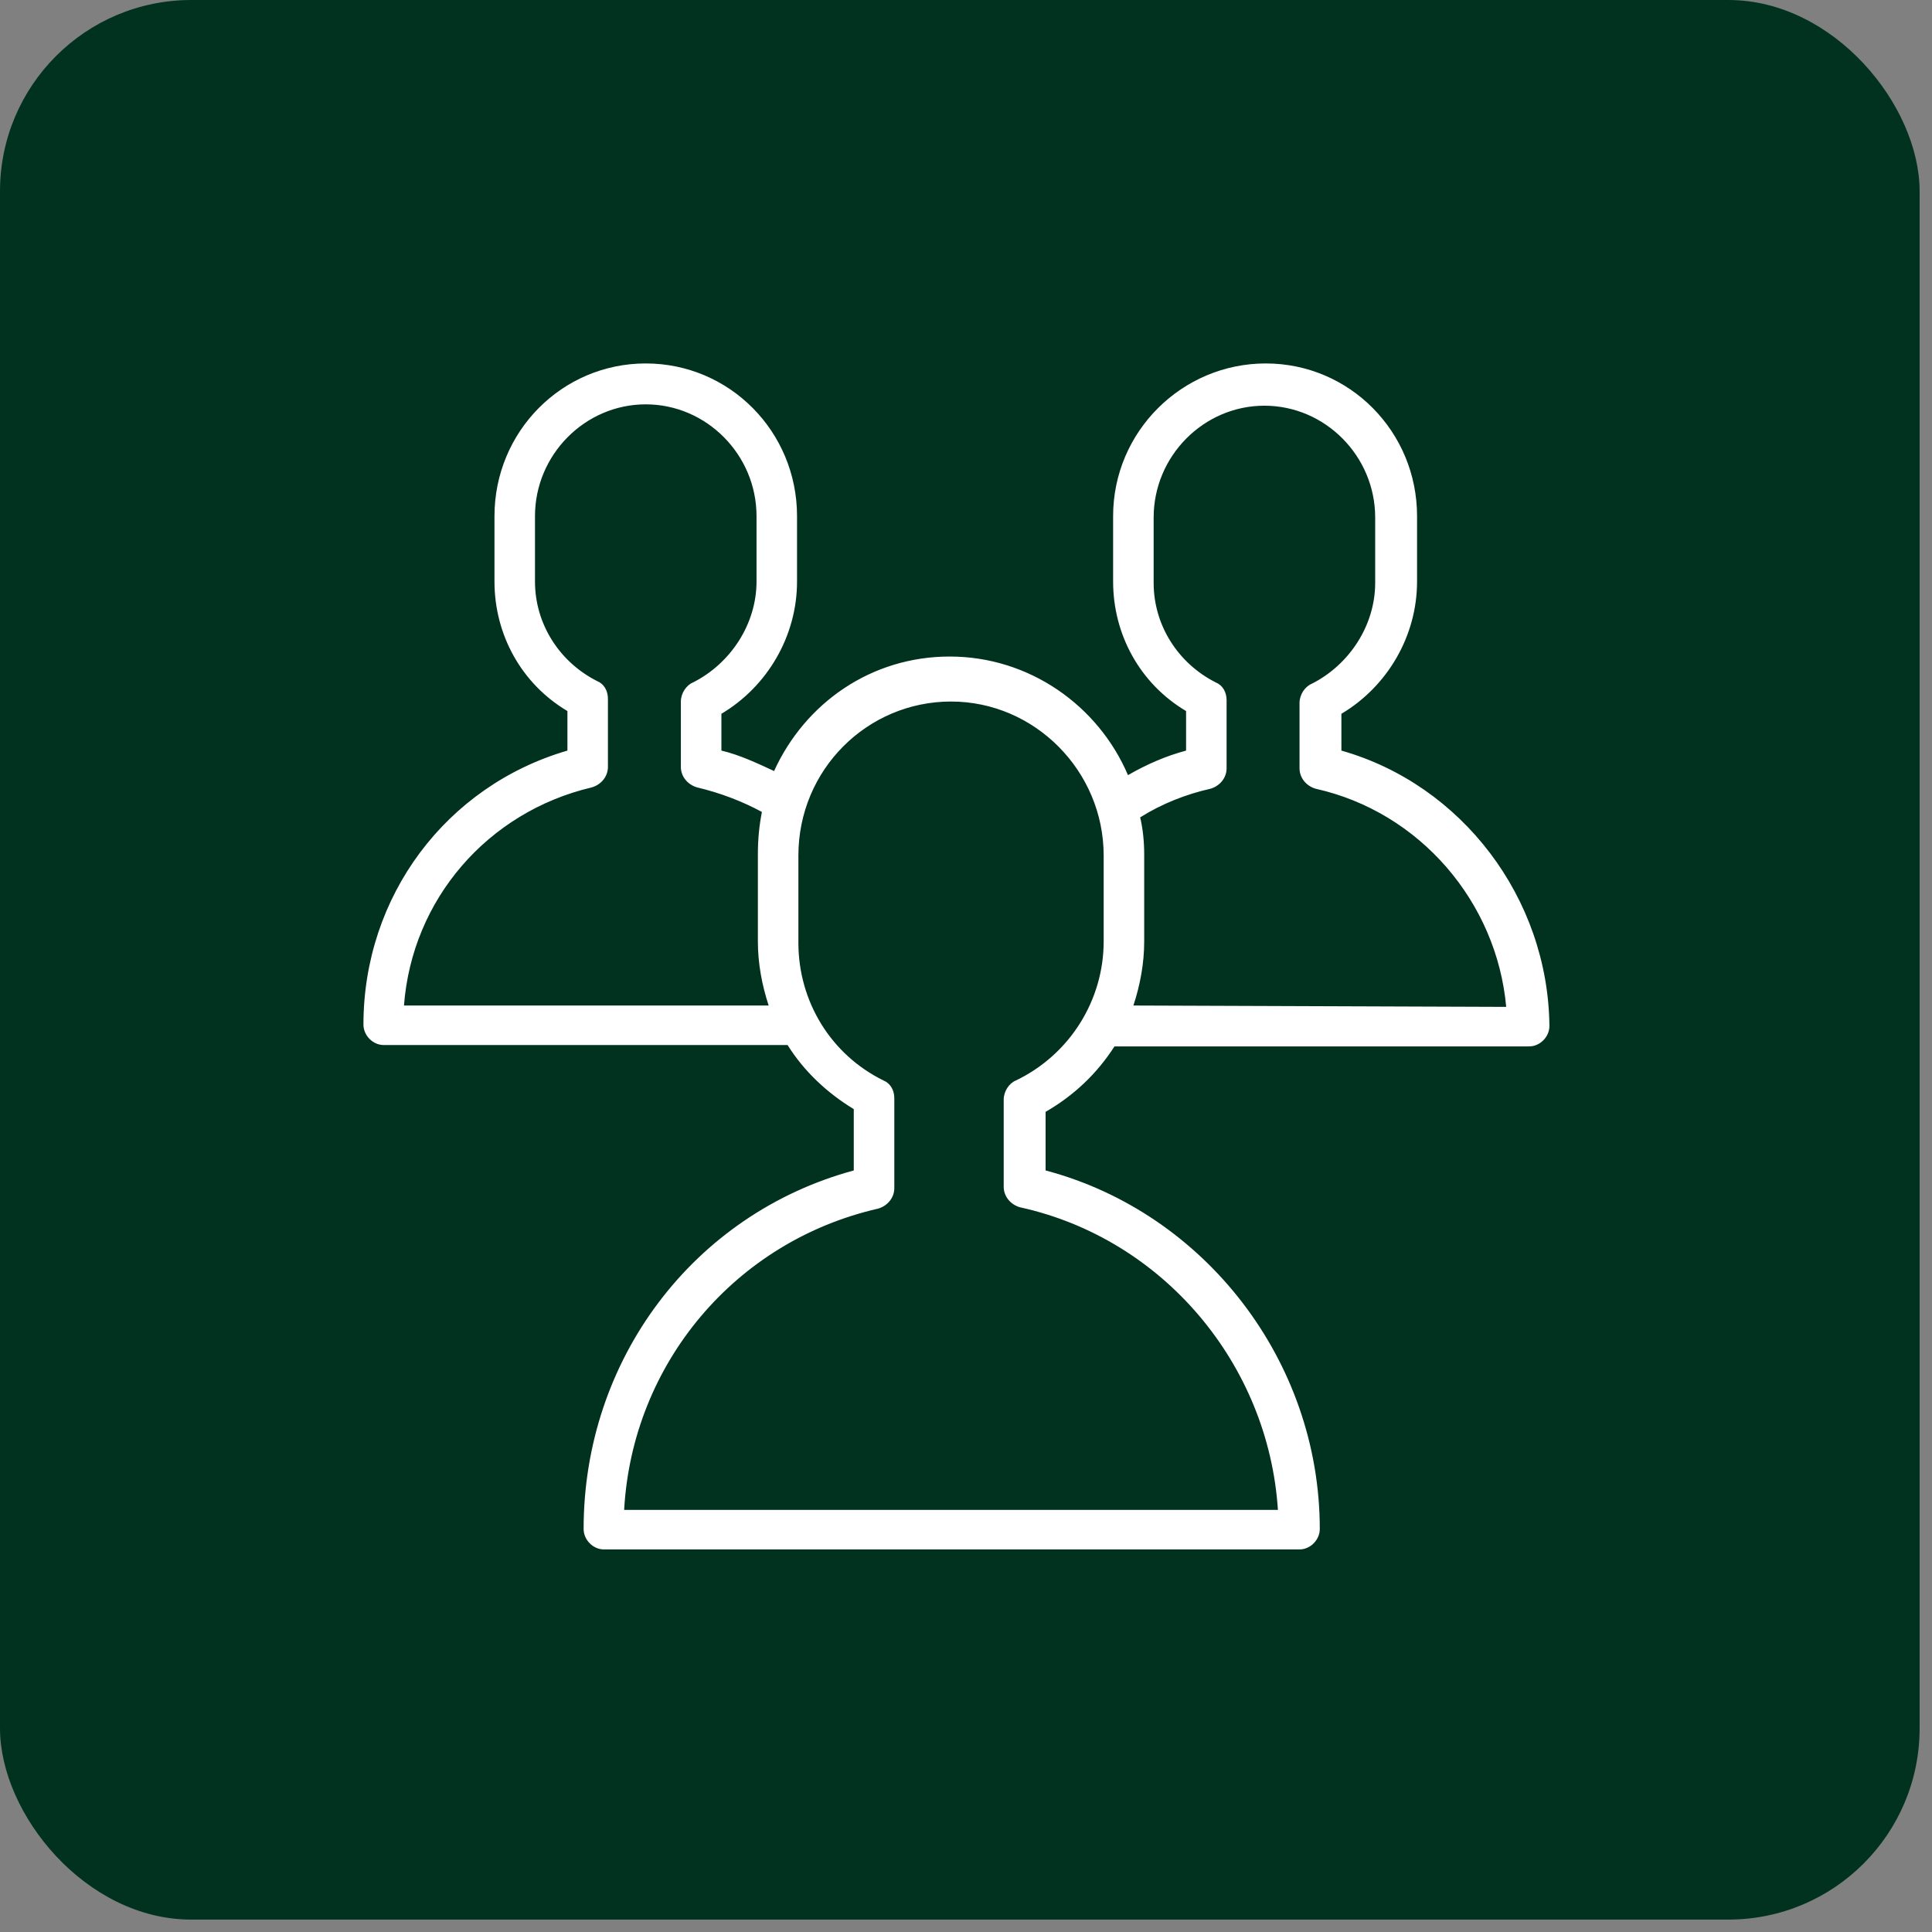 <?xml version="1.0" encoding="UTF-8"?> <svg xmlns="http://www.w3.org/2000/svg" width="101" height="101" viewBox="0 0 101 101" fill="none"><rect x="0" y="0" width="101" height="101" fill="#808080" stroke="none"/><rect width="100.353" height="100.352" rx="10" fill="#013220"></rect><path d="M70.125 39.239V37.315C72.526 35.89 74.08 33.253 74.08 30.402V26.982C74.08 22.563 70.549 19 66.171 19C61.793 19 58.191 22.563 58.191 26.982V30.402C58.191 33.182 59.604 35.747 62.005 37.172V39.239C60.945 39.524 59.957 39.952 58.968 40.522C57.415 36.887 53.813 34.322 49.647 34.322C45.551 34.322 42.091 36.745 40.467 40.308C39.549 39.88 38.631 39.453 37.713 39.239V37.315C40.114 35.89 41.667 33.253 41.667 30.402V26.982C41.667 22.563 38.137 19 33.758 19C29.38 19 25.85 22.563 25.85 26.982V30.402C25.85 33.182 27.262 35.747 29.663 37.172V39.239C23.308 41.092 19 46.864 19 53.563C19 54.133 19.494 54.632 20.059 54.632H40.961C41.032 54.632 41.102 54.632 41.173 54.632C42.02 55.986 43.221 57.126 44.633 57.982V61.188C36.23 63.469 30.51 71.094 30.51 79.931C30.51 80.501 31.005 81 31.57 81H67.936C68.501 81 68.995 80.501 68.995 79.931C68.995 71.165 62.993 63.398 54.661 61.188V58.124C56.144 57.269 57.344 56.129 58.262 54.703H79.941C80.506 54.703 81 54.205 81 53.635C80.929 46.936 76.41 41.021 70.125 39.239ZM21.119 52.566C21.542 47.007 25.497 42.446 30.934 41.163C31.428 41.021 31.781 40.593 31.781 40.094V36.531C31.781 36.103 31.57 35.747 31.216 35.605C29.239 34.607 27.968 32.611 27.968 30.402V26.982C27.968 23.775 30.581 21.138 33.758 21.138C36.936 21.138 39.549 23.775 39.549 26.982V30.402C39.549 32.611 38.207 34.678 36.23 35.676C35.877 35.818 35.594 36.246 35.594 36.674V40.094C35.594 40.593 35.948 41.021 36.442 41.163C37.642 41.448 38.772 41.876 39.831 42.446C39.69 43.159 39.62 43.871 39.62 44.655V49.216C39.62 50.356 39.831 51.497 40.184 52.566H21.119ZM53.107 56.485C52.754 56.628 52.471 57.055 52.471 57.483V62.044C52.471 62.542 52.825 62.97 53.319 63.113C60.804 64.752 66.312 71.308 66.806 78.933H32.629C33.052 71.308 38.419 64.894 45.904 63.184C46.399 63.041 46.752 62.614 46.752 62.115V57.411C46.752 56.984 46.54 56.628 46.187 56.485C43.433 55.131 41.738 52.352 41.738 49.287V44.726C41.738 40.237 45.339 36.674 49.718 36.674C54.096 36.674 57.697 40.308 57.697 44.726V49.216C57.697 52.281 55.932 55.131 53.107 56.485ZM59.251 52.566C59.604 51.497 59.816 50.356 59.816 49.216V44.655C59.816 44.014 59.745 43.301 59.604 42.731C60.733 42.018 62.005 41.52 63.276 41.234C63.77 41.092 64.123 40.664 64.123 40.166V36.602C64.123 36.175 63.911 35.818 63.558 35.676C61.581 34.678 60.31 32.683 60.31 30.474V27.053C60.31 23.846 62.922 21.209 66.1 21.209C69.278 21.209 71.891 23.846 71.891 27.053V30.474C71.891 32.683 70.549 34.749 68.572 35.747C68.219 35.89 67.936 36.317 67.936 36.745V40.166C67.936 40.664 68.289 41.092 68.784 41.234C74.221 42.446 78.246 47.149 78.74 52.637L59.251 52.566Z" fill="white"></path></svg> 